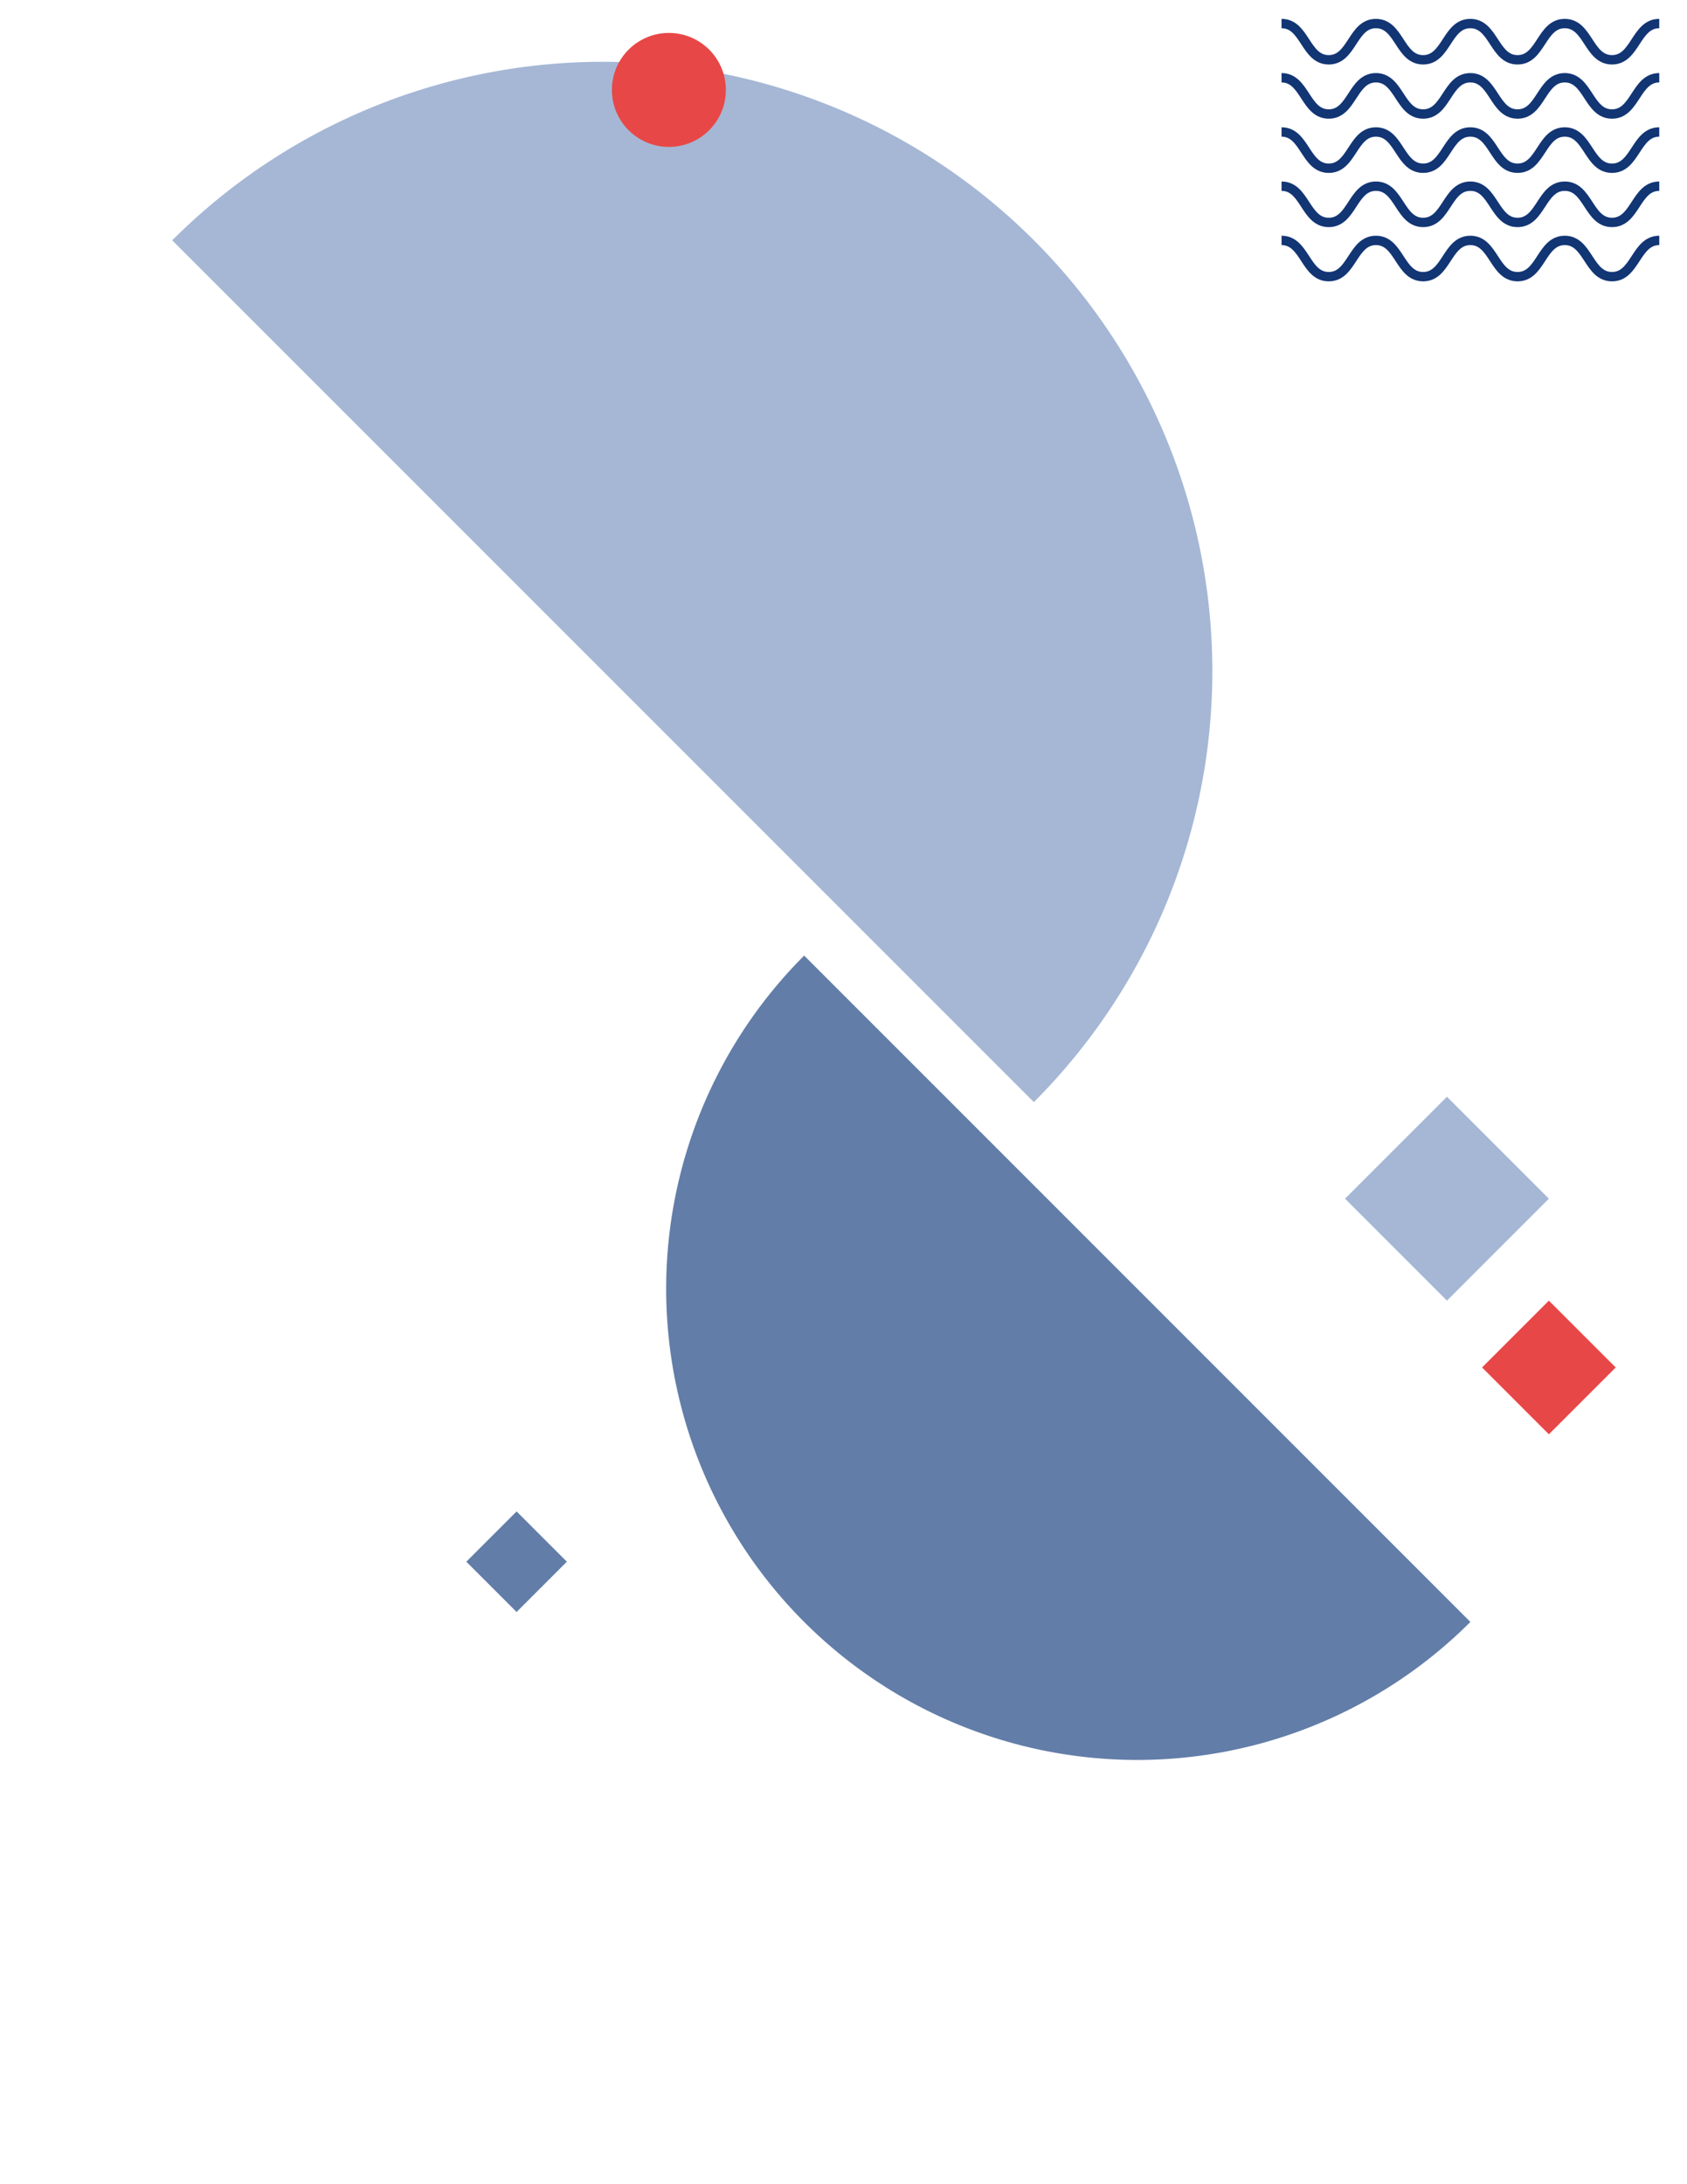 <svg xmlns="http://www.w3.org/2000/svg" width="360" height="466"><defs><style>.a{fill:#a5b7d5}.b{fill:#627da8}.c{fill:#e84747}</style></defs><g transform="translate(16955 3195.505)"><path class="a" d="M-16734.38-2960.359a130.016 130.016 0 00-183.852-183.889l-.018.019z"/><path class="b" d="M-16783.395-2991.619a100.531 100.531 0 00142.171 142.175"/><circle class="c" cx="12.16" cy="12.16" r="12.16" transform="translate(-16824.422 -3188.479)"/><path class="c" d="M-16638.734-2903.738l14.26-14.26 14.26 14.26-14.26 14.26z"/><path class="b" d="M-16855.486-2862.296l10.725-10.725 10.724 10.725-10.724 10.725z"/><path class="a" d="M-16667.977-2939.749l21.75-21.75 21.751 21.75-21.75 21.75z"/><path d="M-16681.523-3190.479c5.036 0 5.036 7.733 10.071 7.733s5.035-7.733 10.07-7.733 5.036 7.733 10.072 7.733 5.036-7.733 10.073-7.733 5.039 7.733 10.077 7.733 5.037-7.733 10.073-7.733 5.041 7.733 10.081 7.733 5.04-7.733 10.083-7.733m-80.6 11.566c5.036 0 5.036 7.733 10.071 7.733s5.036-7.733 10.071-7.733 5.036 7.733 10.072 7.733 5.036-7.733 10.073-7.733 5.039 7.733 10.077 7.733 5.036-7.733 10.072-7.733 5.041 7.733 10.081 7.733 5.04-7.733 10.083-7.733m-80.6 11.568c5.036 0 5.036 7.733 10.071 7.733s5.036-7.733 10.071-7.733 5.036 7.733 10.072 7.733 5.036-7.733 10.073-7.733 5.039 7.733 10.077 7.733 5.037-7.733 10.073-7.733 5.041 7.733 10.081 7.733 5.04-7.733 10.081-7.733m-80.599 11.566c5.036 0 5.036 7.733 10.071 7.733s5.036-7.733 10.071-7.733 5.036 7.733 10.072 7.733 5.036-7.733 10.073-7.733 5.039 7.733 10.077 7.733 5.037-7.733 10.073-7.733 5.041 7.733 10.081 7.733 5.04-7.733 10.081-7.733m-80.599 11.57c5.036 0 5.036 7.733 10.071 7.733s5.035-7.733 10.07-7.733 5.036 7.733 10.072 7.733 5.036-7.733 10.073-7.733 5.039 7.733 10.077 7.733 5.037-7.733 10.073-7.733 5.041 7.733 10.081 7.733 5.04-7.733 10.083-7.733" fill="none" stroke="#123574" stroke-width="2"/></g><path style="mix-blend-mode:multiply;isolation:isolate" fill="none" d="M0 0h360v466H0z"/></svg>